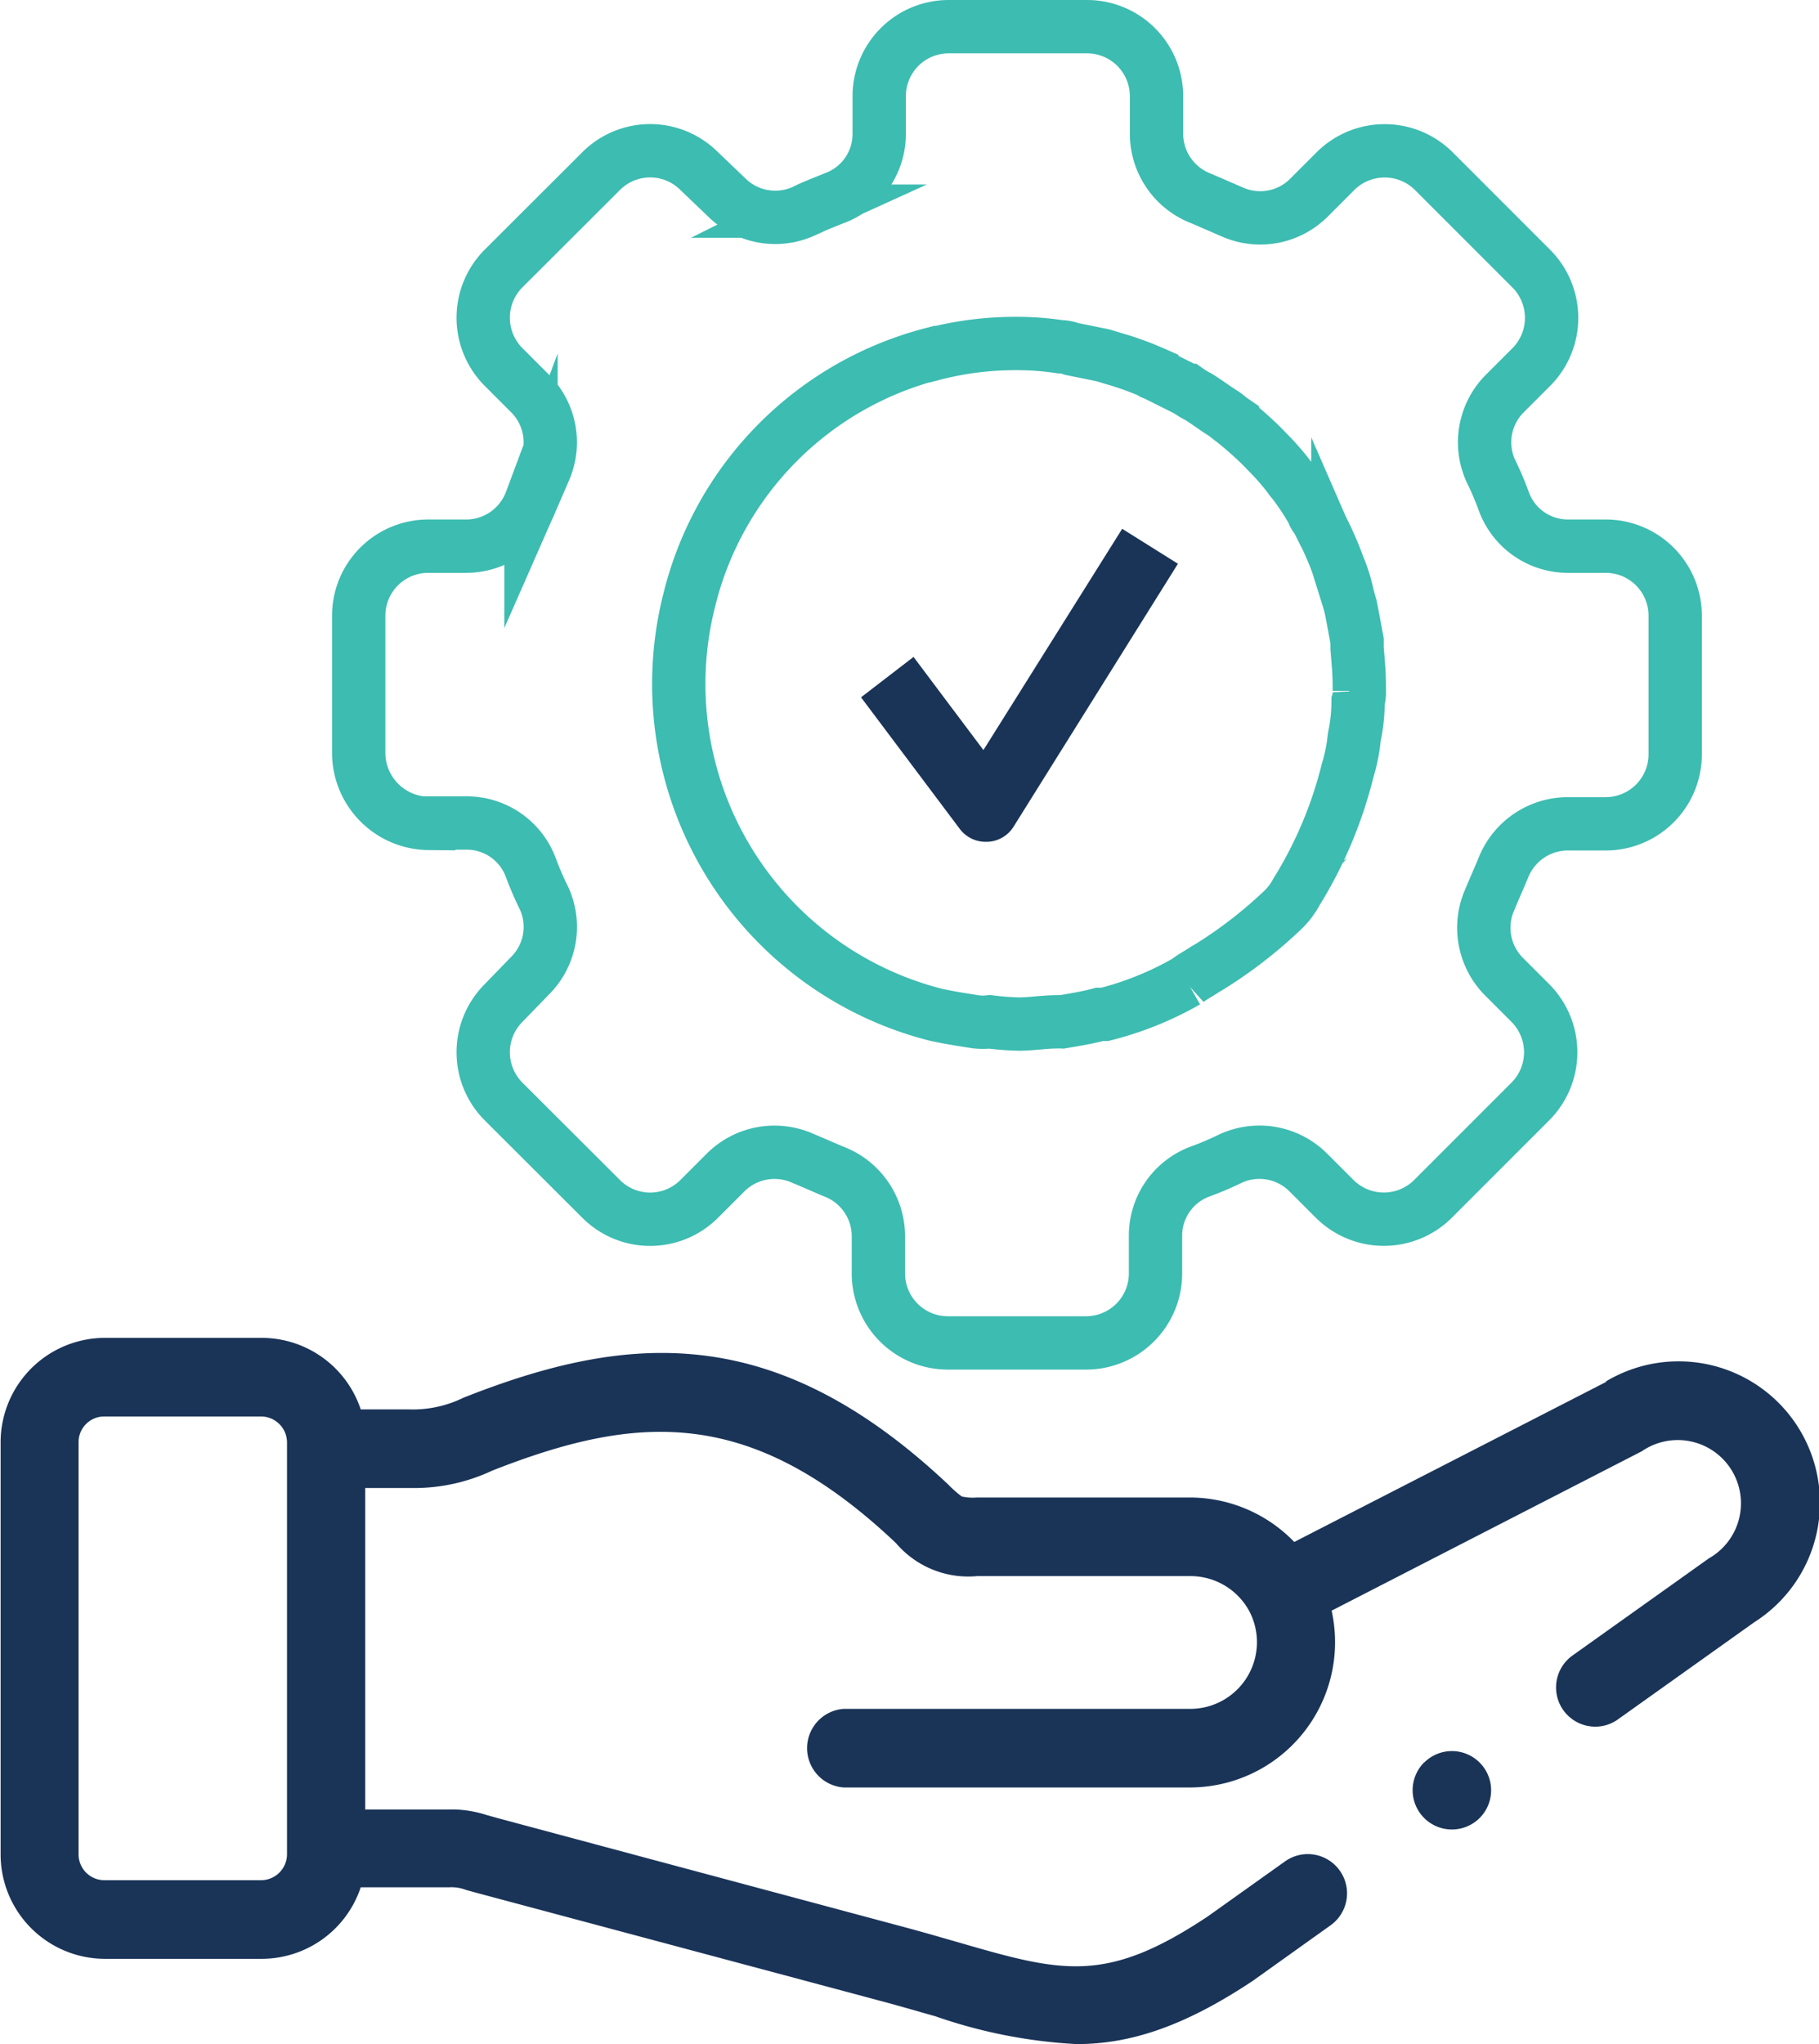 <?xml version="1.0" encoding="UTF-8"?>
<svg xmlns="http://www.w3.org/2000/svg" id="Ebene_1" data-name="Ebene 1" viewBox="0 0 90.06 101.16">
  <path d="M1537.14,128.76a1.94,1.94,0,1,0,2.75,2.75h0a1.94,1.94,0,0,0-2.75-2.74Z" transform="translate(-1466.63 -41.54)" fill="#1a3458"></path>
  <path d="M1546.15,109.93l-15.44,7.92a7.19,7.19,0,0,0-5.17-2.2H1515a2.53,2.53,0,0,1-.75-.05,5.18,5.18,0,0,1-.58-.5l-.09-.09c-8.56-8.06-15.79-7.55-24-4.3a5.71,5.71,0,0,1-2.7.58h-2.39a5.17,5.17,0,0,0-4.9-3.54h-7.77a5.17,5.17,0,0,0-5.16,5.16v20.41a5.17,5.17,0,0,0,5.16,5.16h7.77a5.17,5.17,0,0,0,4.9-3.54h4.38a2,2,0,0,1,.83.13l.62.17,20.12,5.38c.89.24,1.7.48,2.49.7a25.25,25.25,0,0,0,7,1.38c2.56,0,5.23-.8,8.74-3.14l0,0,3.84-2.74a1.94,1.94,0,1,0-2.26-3.16l-3.82,2.72c-5.09,3.39-7.25,2.76-12.47,1.25-.8-.23-1.63-.47-2.56-.72l-20.12-5.39-.57-.16a5.61,5.61,0,0,0-1.89-.27h-4.11V115.18H1487a9.07,9.07,0,0,0,4-.86c7.22-2.84,12.79-3.18,19.92,3.52l.09.09a4.7,4.7,0,0,0,4,1.61h10.57a3.31,3.31,0,0,1,2.89,1.71l0,0a3.3,3.3,0,0,1-2.91,4.86H1508.4a1.95,1.95,0,0,0,0,3.89h17.14a7.19,7.19,0,0,0,7.19-7.19,7.31,7.31,0,0,0-.17-1.56l15.36-7.89a3.13,3.13,0,1,1,3.32,5.3l-6.74,4.8a1.94,1.94,0,0,0,1.12,3.53,1.91,1.91,0,0,0,1.13-.37l6.74-4.8a7,7,0,0,0-7.34-11.92Zm-65.31,23.39a1.29,1.29,0,0,1-1.28,1.27h-7.77a1.28,1.28,0,0,1-1.27-1.27V112.91a1.27,1.27,0,0,1,1.27-1.27h7.77a1.29,1.29,0,0,1,1.28,1.27Z" transform="translate(-1466.63 -41.54)" fill="#1a3458"></path>
  <path d="M1487.86,82.27h1.89a3.38,3.38,0,0,1,3.17,2.23,15.75,15.75,0,0,0,.65,1.5,3.41,3.41,0,0,1-.69,3.82l-1.33,1.37a3.45,3.45,0,0,0,0,4.85l4.85,4.84a3.43,3.43,0,0,0,4.84,0l1.33-1.33a3.43,3.43,0,0,1,3.82-.68c.51.21,1,.43,1.5.64a3.43,3.43,0,0,1,2.23,3.17v1.89a3.44,3.44,0,0,0,3.43,3.43h6.86a3.44,3.44,0,0,0,3.43-3.43v-1.89a3.38,3.38,0,0,1,2.23-3.17,15.72,15.72,0,0,0,1.5-.64,3.42,3.42,0,0,1,3.82.68l1.33,1.33a3.45,3.45,0,0,0,4.85,0l4.84-4.84a3.45,3.45,0,0,0,0-4.85l-1.33-1.33a3.43,3.43,0,0,1-.68-3.82c.21-.51.43-1,.64-1.5a3.44,3.44,0,0,1,3.22-2.23h1.88a3.44,3.44,0,0,0,3.43-3.43V72a3.44,3.44,0,0,0-3.43-3.43h-1.88a3.38,3.38,0,0,1-3.18-2.23,14.38,14.38,0,0,0-.64-1.5,3.41,3.41,0,0,1,.69-3.82l1.33-1.33a3.45,3.45,0,0,0,0-4.84L1537.61,50a3.45,3.45,0,0,0-4.85,0l-1.33,1.33a3.41,3.41,0,0,1-3.81.69l-1.5-.65a3.43,3.43,0,0,1-2.23-3.21V46.29a3.44,3.44,0,0,0-3.44-3.43h-6.86a3.44,3.44,0,0,0-3.43,3.43v1.89a3.38,3.38,0,0,1-2.23,3.17c-.51.21-1,.39-1.5.64a3.42,3.42,0,0,1-3.82-.68L1501.24,50a3.43,3.43,0,0,0-4.84,0l-4.85,4.84a3.45,3.45,0,0,0,0,4.85l1.33,1.33a3.42,3.42,0,0,1,.69,3.82c-.22.51-.43,1-.65,1.5a3.43,3.43,0,0,1-3.21,2.23h-1.89a3.44,3.44,0,0,0-3.43,3.43v6.86a3.5,3.5,0,0,0,3.47,3.43Zm24.93-23.2a16.17,16.17,0,0,1,4.22-.53,14,14,0,0,1,2.1.16,1.66,1.66,0,0,1,.58.11l1.53.31.53.16a15,15,0,0,1,1.9.68c0,.06.15.06.21.11l1.58.79a4.11,4.11,0,0,0,.53.32c.42.26.84.58,1.26.84.16.11.26.21.42.32a18.46,18.46,0,0,1,1.48,1.31l.26.27a12.24,12.24,0,0,1,1.06,1.21c.1.16.26.32.36.47a12.91,12.91,0,0,1,.85,1.32c0,.11.16.27.21.37a17.26,17.26,0,0,1,.84,1.79c.06.16.11.27.16.43a7.6,7.6,0,0,1,.47,1.47c.06.21.11.42.16.58.11.53.21,1.11.32,1.69,0,.1,0,.26,0,.37.05.63.11,1.21.11,1.84v.27a1.57,1.57,0,0,1-.06.52,8.37,8.37,0,0,1-.15,1.58c-.06.27-.06.48-.11.74a8.91,8.91,0,0,1-.26,1.11,20.92,20.92,0,0,1-2.53,6,3.64,3.64,0,0,1-.79,1,22.35,22.35,0,0,1-3.48,2.68l-.27.16c-.31.21-.63.37-.89.58a16.08,16.08,0,0,1-4.06,1.64l-.26,0c-.58.16-1.22.26-1.85.37a2.43,2.43,0,0,0-.26,0c-.63,0-1.27.11-1.9.11h0a13.76,13.76,0,0,1-1.43-.11,3.12,3.12,0,0,1-.68,0c-.69-.11-1.37-.21-2.06-.37a16.89,16.89,0,0,1-12.12-20.56,16.69,16.69,0,0,1,12-12.12Z" transform="translate(-1466.63 -41.54)" fill="none" stroke="#3dbcb1" stroke-miterlimit="10" stroke-width="2.64"></path>
  <path d="M1515.32,78.66l-3.46-4.61-2.6,2,4.88,6.5a1.6,1.6,0,0,0,1.3.65h.07a1.59,1.59,0,0,0,1.31-.76l8.13-13-2.76-1.73Z" transform="translate(-1466.63 -41.54)" fill="#1a3458"></path>
</svg>
